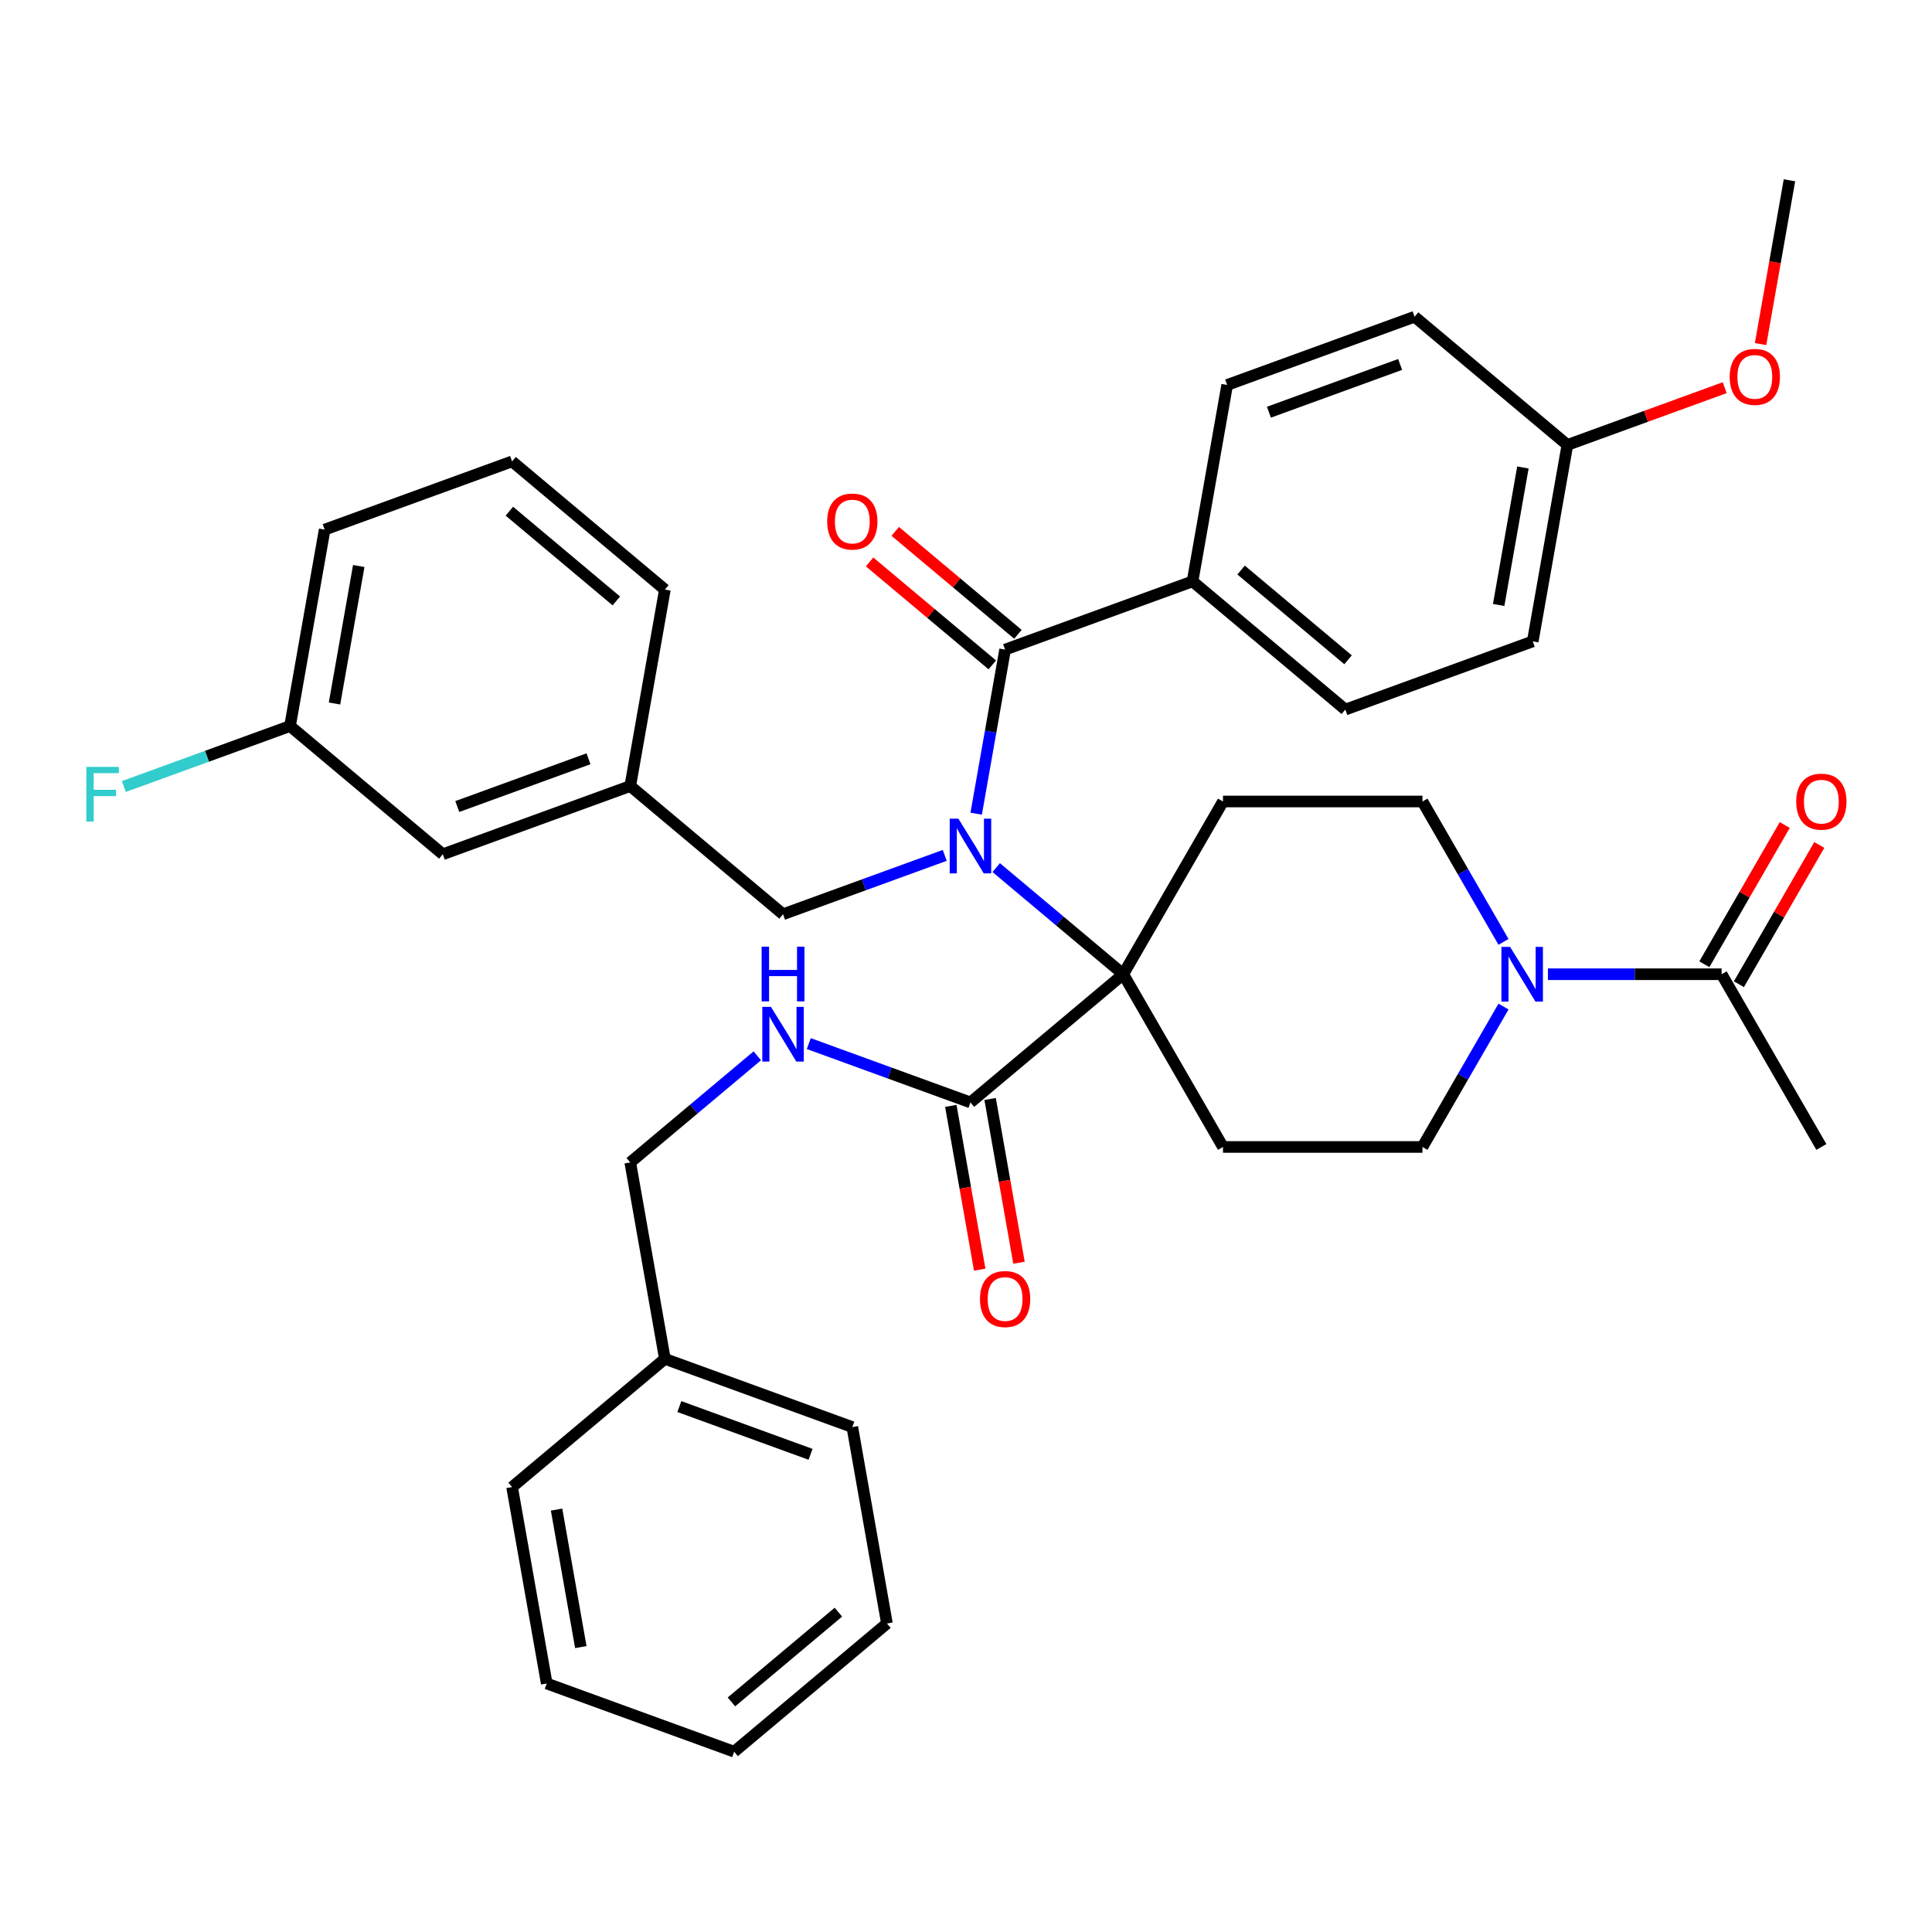 <?xml version='1.0' encoding='iso-8859-1'?>
<svg version='1.1' baseProfile='full'
              xmlns='http://www.w3.org/2000/svg'
                      xmlns:rdkit='http://www.rdkit.org/xml'
                      xmlns:xlink='http://www.w3.org/1999/xlink'
                  xml:space='preserve'
width='1000px' height='1000px' viewBox='0 0 1000 1000'>
<!-- END OF HEADER -->
<rect style='opacity:1.0;fill:#FFFFFF;stroke:none' width='1000' height='1000' x='0' y='0'> </rect>
<path class='bond-0' d='M 581.398,504.259 L 548.516,476.667' style='fill:none;fill-rule:evenodd;stroke:#000000;stroke-width:6px;stroke-linecap:butt;stroke-linejoin:miter;stroke-opacity:1' />
<path class='bond-0' d='M 548.516,476.667 L 515.634,449.076' style='fill:none;fill-rule:evenodd;stroke:#0000FF;stroke-width:6px;stroke-linecap:butt;stroke-linejoin:miter;stroke-opacity:1' />
<path class='bond-3' d='M 581.398,504.259 L 502.313,570.619' style='fill:none;fill-rule:evenodd;stroke:#000000;stroke-width:6px;stroke-linecap:butt;stroke-linejoin:miter;stroke-opacity:1' />
<path class='bond-4' d='M 581.398,504.259 L 633.017,414.852' style='fill:none;fill-rule:evenodd;stroke:#000000;stroke-width:6px;stroke-linecap:butt;stroke-linejoin:miter;stroke-opacity:1' />
<path class='bond-5' d='M 581.398,504.259 L 633.017,593.666' style='fill:none;fill-rule:evenodd;stroke:#000000;stroke-width:6px;stroke-linecap:butt;stroke-linejoin:miter;stroke-opacity:1' />
<path class='bond-1' d='M 505.265,421.158 L 512.753,378.693' style='fill:none;fill-rule:evenodd;stroke:#0000FF;stroke-width:6px;stroke-linecap:butt;stroke-linejoin:miter;stroke-opacity:1' />
<path class='bond-1' d='M 512.753,378.693 L 520.24,336.229' style='fill:none;fill-rule:evenodd;stroke:#000000;stroke-width:6px;stroke-linecap:butt;stroke-linejoin:miter;stroke-opacity:1' />
<path class='bond-8' d='M 488.992,442.747 L 447.146,457.978' style='fill:none;fill-rule:evenodd;stroke:#0000FF;stroke-width:6px;stroke-linecap:butt;stroke-linejoin:miter;stroke-opacity:1' />
<path class='bond-8' d='M 447.146,457.978 L 405.301,473.208' style='fill:none;fill-rule:evenodd;stroke:#000000;stroke-width:6px;stroke-linecap:butt;stroke-linejoin:miter;stroke-opacity:1' />
<path class='bond-9' d='M 520.24,336.229 L 617.253,300.919' style='fill:none;fill-rule:evenodd;stroke:#000000;stroke-width:6px;stroke-linecap:butt;stroke-linejoin:miter;stroke-opacity:1' />
<path class='bond-12' d='M 526.876,328.32 L 495.124,301.677' style='fill:none;fill-rule:evenodd;stroke:#000000;stroke-width:6px;stroke-linecap:butt;stroke-linejoin:miter;stroke-opacity:1' />
<path class='bond-12' d='M 495.124,301.677 L 463.372,275.034' style='fill:none;fill-rule:evenodd;stroke:#FF0000;stroke-width:6px;stroke-linecap:butt;stroke-linejoin:miter;stroke-opacity:1' />
<path class='bond-12' d='M 513.604,344.137 L 481.852,317.494' style='fill:none;fill-rule:evenodd;stroke:#000000;stroke-width:6px;stroke-linecap:butt;stroke-linejoin:miter;stroke-opacity:1' />
<path class='bond-12' d='M 481.852,317.494 L 450.1,290.851' style='fill:none;fill-rule:evenodd;stroke:#FF0000;stroke-width:6px;stroke-linecap:butt;stroke-linejoin:miter;stroke-opacity:1' />
<path class='bond-2' d='M 778.21,521 L 757.233,557.333' style='fill:none;fill-rule:evenodd;stroke:#0000FF;stroke-width:6px;stroke-linecap:butt;stroke-linejoin:miter;stroke-opacity:1' />
<path class='bond-2' d='M 757.233,557.333 L 736.256,593.666' style='fill:none;fill-rule:evenodd;stroke:#000000;stroke-width:6px;stroke-linecap:butt;stroke-linejoin:miter;stroke-opacity:1' />
<path class='bond-6' d='M 801.196,504.259 L 846.155,504.259' style='fill:none;fill-rule:evenodd;stroke:#0000FF;stroke-width:6px;stroke-linecap:butt;stroke-linejoin:miter;stroke-opacity:1' />
<path class='bond-6' d='M 846.155,504.259 L 891.113,504.259' style='fill:none;fill-rule:evenodd;stroke:#000000;stroke-width:6px;stroke-linecap:butt;stroke-linejoin:miter;stroke-opacity:1' />
<path class='bond-37' d='M 778.21,487.518 L 757.233,451.185' style='fill:none;fill-rule:evenodd;stroke:#0000FF;stroke-width:6px;stroke-linecap:butt;stroke-linejoin:miter;stroke-opacity:1' />
<path class='bond-37' d='M 757.233,451.185 L 736.256,414.852' style='fill:none;fill-rule:evenodd;stroke:#000000;stroke-width:6px;stroke-linecap:butt;stroke-linejoin:miter;stroke-opacity:1' />
<path class='bond-7' d='M 502.313,570.619 L 460.467,555.389' style='fill:none;fill-rule:evenodd;stroke:#000000;stroke-width:6px;stroke-linecap:butt;stroke-linejoin:miter;stroke-opacity:1' />
<path class='bond-7' d='M 460.467,555.389 L 418.622,540.158' style='fill:none;fill-rule:evenodd;stroke:#0000FF;stroke-width:6px;stroke-linecap:butt;stroke-linejoin:miter;stroke-opacity:1' />
<path class='bond-13' d='M 492.146,572.412 L 499.62,614.796' style='fill:none;fill-rule:evenodd;stroke:#000000;stroke-width:6px;stroke-linecap:butt;stroke-linejoin:miter;stroke-opacity:1' />
<path class='bond-13' d='M 499.62,614.796 L 507.093,657.181' style='fill:none;fill-rule:evenodd;stroke:#FF0000;stroke-width:6px;stroke-linecap:butt;stroke-linejoin:miter;stroke-opacity:1' />
<path class='bond-13' d='M 512.48,568.826 L 519.954,611.211' style='fill:none;fill-rule:evenodd;stroke:#000000;stroke-width:6px;stroke-linecap:butt;stroke-linejoin:miter;stroke-opacity:1' />
<path class='bond-13' d='M 519.954,611.211 L 527.427,653.595' style='fill:none;fill-rule:evenodd;stroke:#FF0000;stroke-width:6px;stroke-linecap:butt;stroke-linejoin:miter;stroke-opacity:1' />
<path class='bond-11' d='M 633.017,414.852 L 736.256,414.852' style='fill:none;fill-rule:evenodd;stroke:#000000;stroke-width:6px;stroke-linecap:butt;stroke-linejoin:miter;stroke-opacity:1' />
<path class='bond-10' d='M 633.017,593.666 L 736.256,593.666' style='fill:none;fill-rule:evenodd;stroke:#000000;stroke-width:6px;stroke-linecap:butt;stroke-linejoin:miter;stroke-opacity:1' />
<path class='bond-14' d='M 900.054,509.421 L 920.858,473.388' style='fill:none;fill-rule:evenodd;stroke:#000000;stroke-width:6px;stroke-linecap:butt;stroke-linejoin:miter;stroke-opacity:1' />
<path class='bond-14' d='M 920.858,473.388 L 941.661,437.355' style='fill:none;fill-rule:evenodd;stroke:#FF0000;stroke-width:6px;stroke-linecap:butt;stroke-linejoin:miter;stroke-opacity:1' />
<path class='bond-14' d='M 882.173,499.097 L 902.976,463.064' style='fill:none;fill-rule:evenodd;stroke:#000000;stroke-width:6px;stroke-linecap:butt;stroke-linejoin:miter;stroke-opacity:1' />
<path class='bond-14' d='M 902.976,463.064 L 923.78,427.031' style='fill:none;fill-rule:evenodd;stroke:#FF0000;stroke-width:6px;stroke-linecap:butt;stroke-linejoin:miter;stroke-opacity:1' />
<path class='bond-27' d='M 891.113,504.259 L 942.733,593.666' style='fill:none;fill-rule:evenodd;stroke:#000000;stroke-width:6px;stroke-linecap:butt;stroke-linejoin:miter;stroke-opacity:1' />
<path class='bond-18' d='M 391.98,546.487 L 359.098,574.079' style='fill:none;fill-rule:evenodd;stroke:#0000FF;stroke-width:6px;stroke-linecap:butt;stroke-linejoin:miter;stroke-opacity:1' />
<path class='bond-18' d='M 359.098,574.079 L 326.216,601.67' style='fill:none;fill-rule:evenodd;stroke:#000000;stroke-width:6px;stroke-linecap:butt;stroke-linejoin:miter;stroke-opacity:1' />
<path class='bond-15' d='M 405.301,473.208 L 326.216,406.848' style='fill:none;fill-rule:evenodd;stroke:#000000;stroke-width:6px;stroke-linecap:butt;stroke-linejoin:miter;stroke-opacity:1' />
<path class='bond-16' d='M 617.253,300.919 L 696.338,367.279' style='fill:none;fill-rule:evenodd;stroke:#000000;stroke-width:6px;stroke-linecap:butt;stroke-linejoin:miter;stroke-opacity:1' />
<path class='bond-16' d='M 642.387,295.056 L 697.747,341.508' style='fill:none;fill-rule:evenodd;stroke:#000000;stroke-width:6px;stroke-linecap:butt;stroke-linejoin:miter;stroke-opacity:1' />
<path class='bond-17' d='M 617.253,300.919 L 635.18,199.249' style='fill:none;fill-rule:evenodd;stroke:#000000;stroke-width:6px;stroke-linecap:butt;stroke-linejoin:miter;stroke-opacity:1' />
<path class='bond-19' d='M 326.216,406.848 L 229.203,442.157' style='fill:none;fill-rule:evenodd;stroke:#000000;stroke-width:6px;stroke-linecap:butt;stroke-linejoin:miter;stroke-opacity:1' />
<path class='bond-19' d='M 304.602,392.742 L 236.693,417.458' style='fill:none;fill-rule:evenodd;stroke:#000000;stroke-width:6px;stroke-linecap:butt;stroke-linejoin:miter;stroke-opacity:1' />
<path class='bond-29' d='M 326.216,406.848 L 344.143,305.178' style='fill:none;fill-rule:evenodd;stroke:#000000;stroke-width:6px;stroke-linecap:butt;stroke-linejoin:miter;stroke-opacity:1' />
<path class='bond-23' d='M 696.338,367.279 L 793.35,331.97' style='fill:none;fill-rule:evenodd;stroke:#000000;stroke-width:6px;stroke-linecap:butt;stroke-linejoin:miter;stroke-opacity:1' />
<path class='bond-22' d='M 635.18,199.249 L 732.192,163.939' style='fill:none;fill-rule:evenodd;stroke:#000000;stroke-width:6px;stroke-linecap:butt;stroke-linejoin:miter;stroke-opacity:1' />
<path class='bond-22' d='M 656.793,213.355 L 724.702,188.638' style='fill:none;fill-rule:evenodd;stroke:#000000;stroke-width:6px;stroke-linecap:butt;stroke-linejoin:miter;stroke-opacity:1' />
<path class='bond-25' d='M 326.216,601.67 L 344.143,703.34' style='fill:none;fill-rule:evenodd;stroke:#000000;stroke-width:6px;stroke-linecap:butt;stroke-linejoin:miter;stroke-opacity:1' />
<path class='bond-21' d='M 229.203,442.157 L 150.118,375.797' style='fill:none;fill-rule:evenodd;stroke:#000000;stroke-width:6px;stroke-linecap:butt;stroke-linejoin:miter;stroke-opacity:1' />
<path class='bond-20' d='M 811.277,230.3 L 732.192,163.939' style='fill:none;fill-rule:evenodd;stroke:#000000;stroke-width:6px;stroke-linecap:butt;stroke-linejoin:miter;stroke-opacity:1' />
<path class='bond-26' d='M 811.277,230.3 L 851.993,215.48' style='fill:none;fill-rule:evenodd;stroke:#000000;stroke-width:6px;stroke-linecap:butt;stroke-linejoin:miter;stroke-opacity:1' />
<path class='bond-26' d='M 851.993,215.48 L 892.709,200.661' style='fill:none;fill-rule:evenodd;stroke:#FF0000;stroke-width:6px;stroke-linecap:butt;stroke-linejoin:miter;stroke-opacity:1' />
<path class='bond-38' d='M 811.277,230.3 L 793.35,331.97' style='fill:none;fill-rule:evenodd;stroke:#000000;stroke-width:6px;stroke-linecap:butt;stroke-linejoin:miter;stroke-opacity:1' />
<path class='bond-38' d='M 788.254,241.965 L 775.705,313.134' style='fill:none;fill-rule:evenodd;stroke:#000000;stroke-width:6px;stroke-linecap:butt;stroke-linejoin:miter;stroke-opacity:1' />
<path class='bond-24' d='M 150.118,375.797 L 107.112,391.45' style='fill:none;fill-rule:evenodd;stroke:#000000;stroke-width:6px;stroke-linecap:butt;stroke-linejoin:miter;stroke-opacity:1' />
<path class='bond-24' d='M 107.112,391.45 L 64.107,407.103' style='fill:none;fill-rule:evenodd;stroke:#33CCCC;stroke-width:6px;stroke-linecap:butt;stroke-linejoin:miter;stroke-opacity:1' />
<path class='bond-39' d='M 150.118,375.797 L 168.045,274.127' style='fill:none;fill-rule:evenodd;stroke:#000000;stroke-width:6px;stroke-linecap:butt;stroke-linejoin:miter;stroke-opacity:1' />
<path class='bond-39' d='M 173.141,364.132 L 185.69,292.963' style='fill:none;fill-rule:evenodd;stroke:#000000;stroke-width:6px;stroke-linecap:butt;stroke-linejoin:miter;stroke-opacity:1' />
<path class='bond-31' d='M 344.143,703.34 L 441.155,738.65' style='fill:none;fill-rule:evenodd;stroke:#000000;stroke-width:6px;stroke-linecap:butt;stroke-linejoin:miter;stroke-opacity:1' />
<path class='bond-31' d='M 351.633,728.039 L 419.541,752.756' style='fill:none;fill-rule:evenodd;stroke:#000000;stroke-width:6px;stroke-linecap:butt;stroke-linejoin:miter;stroke-opacity:1' />
<path class='bond-32' d='M 344.143,703.34 L 265.057,769.7' style='fill:none;fill-rule:evenodd;stroke:#000000;stroke-width:6px;stroke-linecap:butt;stroke-linejoin:miter;stroke-opacity:1' />
<path class='bond-33' d='M 911.27,178.089 L 918.743,135.705' style='fill:none;fill-rule:evenodd;stroke:#FF0000;stroke-width:6px;stroke-linecap:butt;stroke-linejoin:miter;stroke-opacity:1' />
<path class='bond-33' d='M 918.743,135.705 L 926.217,93.32' style='fill:none;fill-rule:evenodd;stroke:#000000;stroke-width:6px;stroke-linecap:butt;stroke-linejoin:miter;stroke-opacity:1' />
<path class='bond-28' d='M 265.057,238.817 L 344.143,305.178' style='fill:none;fill-rule:evenodd;stroke:#000000;stroke-width:6px;stroke-linecap:butt;stroke-linejoin:miter;stroke-opacity:1' />
<path class='bond-28' d='M 263.648,264.589 L 319.008,311.041' style='fill:none;fill-rule:evenodd;stroke:#000000;stroke-width:6px;stroke-linecap:butt;stroke-linejoin:miter;stroke-opacity:1' />
<path class='bond-30' d='M 265.057,238.817 L 168.045,274.127' style='fill:none;fill-rule:evenodd;stroke:#000000;stroke-width:6px;stroke-linecap:butt;stroke-linejoin:miter;stroke-opacity:1' />
<path class='bond-34' d='M 441.155,738.65 L 459.082,840.319' style='fill:none;fill-rule:evenodd;stroke:#000000;stroke-width:6px;stroke-linecap:butt;stroke-linejoin:miter;stroke-opacity:1' />
<path class='bond-35' d='M 265.057,769.7 L 282.985,871.37' style='fill:none;fill-rule:evenodd;stroke:#000000;stroke-width:6px;stroke-linecap:butt;stroke-linejoin:miter;stroke-opacity:1' />
<path class='bond-35' d='M 288.081,781.365 L 300.63,852.534' style='fill:none;fill-rule:evenodd;stroke:#000000;stroke-width:6px;stroke-linecap:butt;stroke-linejoin:miter;stroke-opacity:1' />
<path class='bond-40' d='M 459.082,840.319 L 379.997,906.68' style='fill:none;fill-rule:evenodd;stroke:#000000;stroke-width:6px;stroke-linecap:butt;stroke-linejoin:miter;stroke-opacity:1' />
<path class='bond-40' d='M 433.947,834.456 L 378.588,880.909' style='fill:none;fill-rule:evenodd;stroke:#000000;stroke-width:6px;stroke-linecap:butt;stroke-linejoin:miter;stroke-opacity:1' />
<path class='bond-36' d='M 282.985,871.37 L 379.997,906.68' style='fill:none;fill-rule:evenodd;stroke:#000000;stroke-width:6px;stroke-linecap:butt;stroke-linejoin:miter;stroke-opacity:1' />
<path  class='atom-1' d='M 496.053 423.739
L 505.333 438.739
Q 506.253 440.219, 507.733 442.899
Q 509.213 445.579, 509.293 445.739
L 509.293 423.739
L 513.053 423.739
L 513.053 452.059
L 509.173 452.059
L 499.213 435.659
Q 498.053 433.739, 496.813 431.539
Q 495.613 429.339, 495.253 428.659
L 495.253 452.059
L 491.573 452.059
L 491.573 423.739
L 496.053 423.739
' fill='#0000FF'/>
<path  class='atom-3' d='M 781.615 490.099
L 790.895 505.099
Q 791.815 506.579, 793.295 509.259
Q 794.775 511.939, 794.855 512.099
L 794.855 490.099
L 798.615 490.099
L 798.615 518.419
L 794.735 518.419
L 784.775 502.019
Q 783.615 500.099, 782.375 497.899
Q 781.175 495.699, 780.815 495.019
L 780.815 518.419
L 777.135 518.419
L 777.135 490.099
L 781.615 490.099
' fill='#0000FF'/>
<path  class='atom-8' d='M 399.041 521.15
L 408.321 536.15
Q 409.241 537.63, 410.721 540.31
Q 412.201 542.99, 412.281 543.15
L 412.281 521.15
L 416.041 521.15
L 416.041 549.47
L 412.161 549.47
L 402.201 533.07
Q 401.041 531.15, 399.801 528.95
Q 398.601 526.75, 398.241 526.07
L 398.241 549.47
L 394.561 549.47
L 394.561 521.15
L 399.041 521.15
' fill='#0000FF'/>
<path  class='atom-8' d='M 394.221 489.998
L 398.061 489.998
L 398.061 502.038
L 412.541 502.038
L 412.541 489.998
L 416.381 489.998
L 416.381 518.318
L 412.541 518.318
L 412.541 505.238
L 398.061 505.238
L 398.061 518.318
L 394.221 518.318
L 394.221 489.998
' fill='#0000FF'/>
<path  class='atom-13' d='M 428.155 269.948
Q 428.155 263.148, 431.515 259.348
Q 434.875 255.548, 441.155 255.548
Q 447.435 255.548, 450.795 259.348
Q 454.155 263.148, 454.155 269.948
Q 454.155 276.828, 450.755 280.748
Q 447.355 284.628, 441.155 284.628
Q 434.915 284.628, 431.515 280.748
Q 428.155 276.868, 428.155 269.948
M 441.155 281.428
Q 445.475 281.428, 447.795 278.548
Q 450.155 275.628, 450.155 269.948
Q 450.155 264.388, 447.795 261.588
Q 445.475 258.748, 441.155 258.748
Q 436.835 258.748, 434.475 261.548
Q 432.155 264.348, 432.155 269.948
Q 432.155 275.668, 434.475 278.548
Q 436.835 281.428, 441.155 281.428
' fill='#FF0000'/>
<path  class='atom-14' d='M 507.24 672.369
Q 507.24 665.569, 510.6 661.769
Q 513.96 657.969, 520.24 657.969
Q 526.52 657.969, 529.88 661.769
Q 533.24 665.569, 533.24 672.369
Q 533.24 679.249, 529.84 683.169
Q 526.44 687.049, 520.24 687.049
Q 514 687.049, 510.6 683.169
Q 507.24 679.289, 507.24 672.369
M 520.24 683.849
Q 524.56 683.849, 526.88 680.969
Q 529.24 678.049, 529.24 672.369
Q 529.24 666.809, 526.88 664.009
Q 524.56 661.169, 520.24 661.169
Q 515.92 661.169, 513.56 663.969
Q 511.24 666.769, 511.24 672.369
Q 511.24 678.089, 513.56 680.969
Q 515.92 683.849, 520.24 683.849
' fill='#FF0000'/>
<path  class='atom-15' d='M 929.733 414.932
Q 929.733 408.132, 933.093 404.332
Q 936.453 400.532, 942.733 400.532
Q 949.013 400.532, 952.373 404.332
Q 955.733 408.132, 955.733 414.932
Q 955.733 421.812, 952.333 425.732
Q 948.933 429.612, 942.733 429.612
Q 936.493 429.612, 933.093 425.732
Q 929.733 421.852, 929.733 414.932
M 942.733 426.412
Q 947.053 426.412, 949.373 423.532
Q 951.733 420.612, 951.733 414.932
Q 951.733 409.372, 949.373 406.572
Q 947.053 403.732, 942.733 403.732
Q 938.413 403.732, 936.053 406.532
Q 933.733 409.332, 933.733 414.932
Q 933.733 420.652, 936.053 423.532
Q 938.413 426.412, 942.733 426.412
' fill='#FF0000'/>
<path  class='atom-25' d='M 44.686 396.947
L 61.526 396.947
L 61.526 400.187
L 48.486 400.187
L 48.486 408.787
L 60.086 408.787
L 60.086 412.067
L 48.486 412.067
L 48.486 425.267
L 44.686 425.267
L 44.686 396.947
' fill='#33CCCC'/>
<path  class='atom-27' d='M 895.29 195.07
Q 895.29 188.27, 898.65 184.47
Q 902.01 180.67, 908.29 180.67
Q 914.57 180.67, 917.93 184.47
Q 921.29 188.27, 921.29 195.07
Q 921.29 201.95, 917.89 205.87
Q 914.49 209.75, 908.29 209.75
Q 902.05 209.75, 898.65 205.87
Q 895.29 201.99, 895.29 195.07
M 908.29 206.55
Q 912.61 206.55, 914.93 203.67
Q 917.29 200.75, 917.29 195.07
Q 917.29 189.51, 914.93 186.71
Q 912.61 183.87, 908.29 183.87
Q 903.97 183.87, 901.61 186.67
Q 899.29 189.47, 899.29 195.07
Q 899.29 200.79, 901.61 203.67
Q 903.97 206.55, 908.29 206.55
' fill='#FF0000'/>
</svg>
